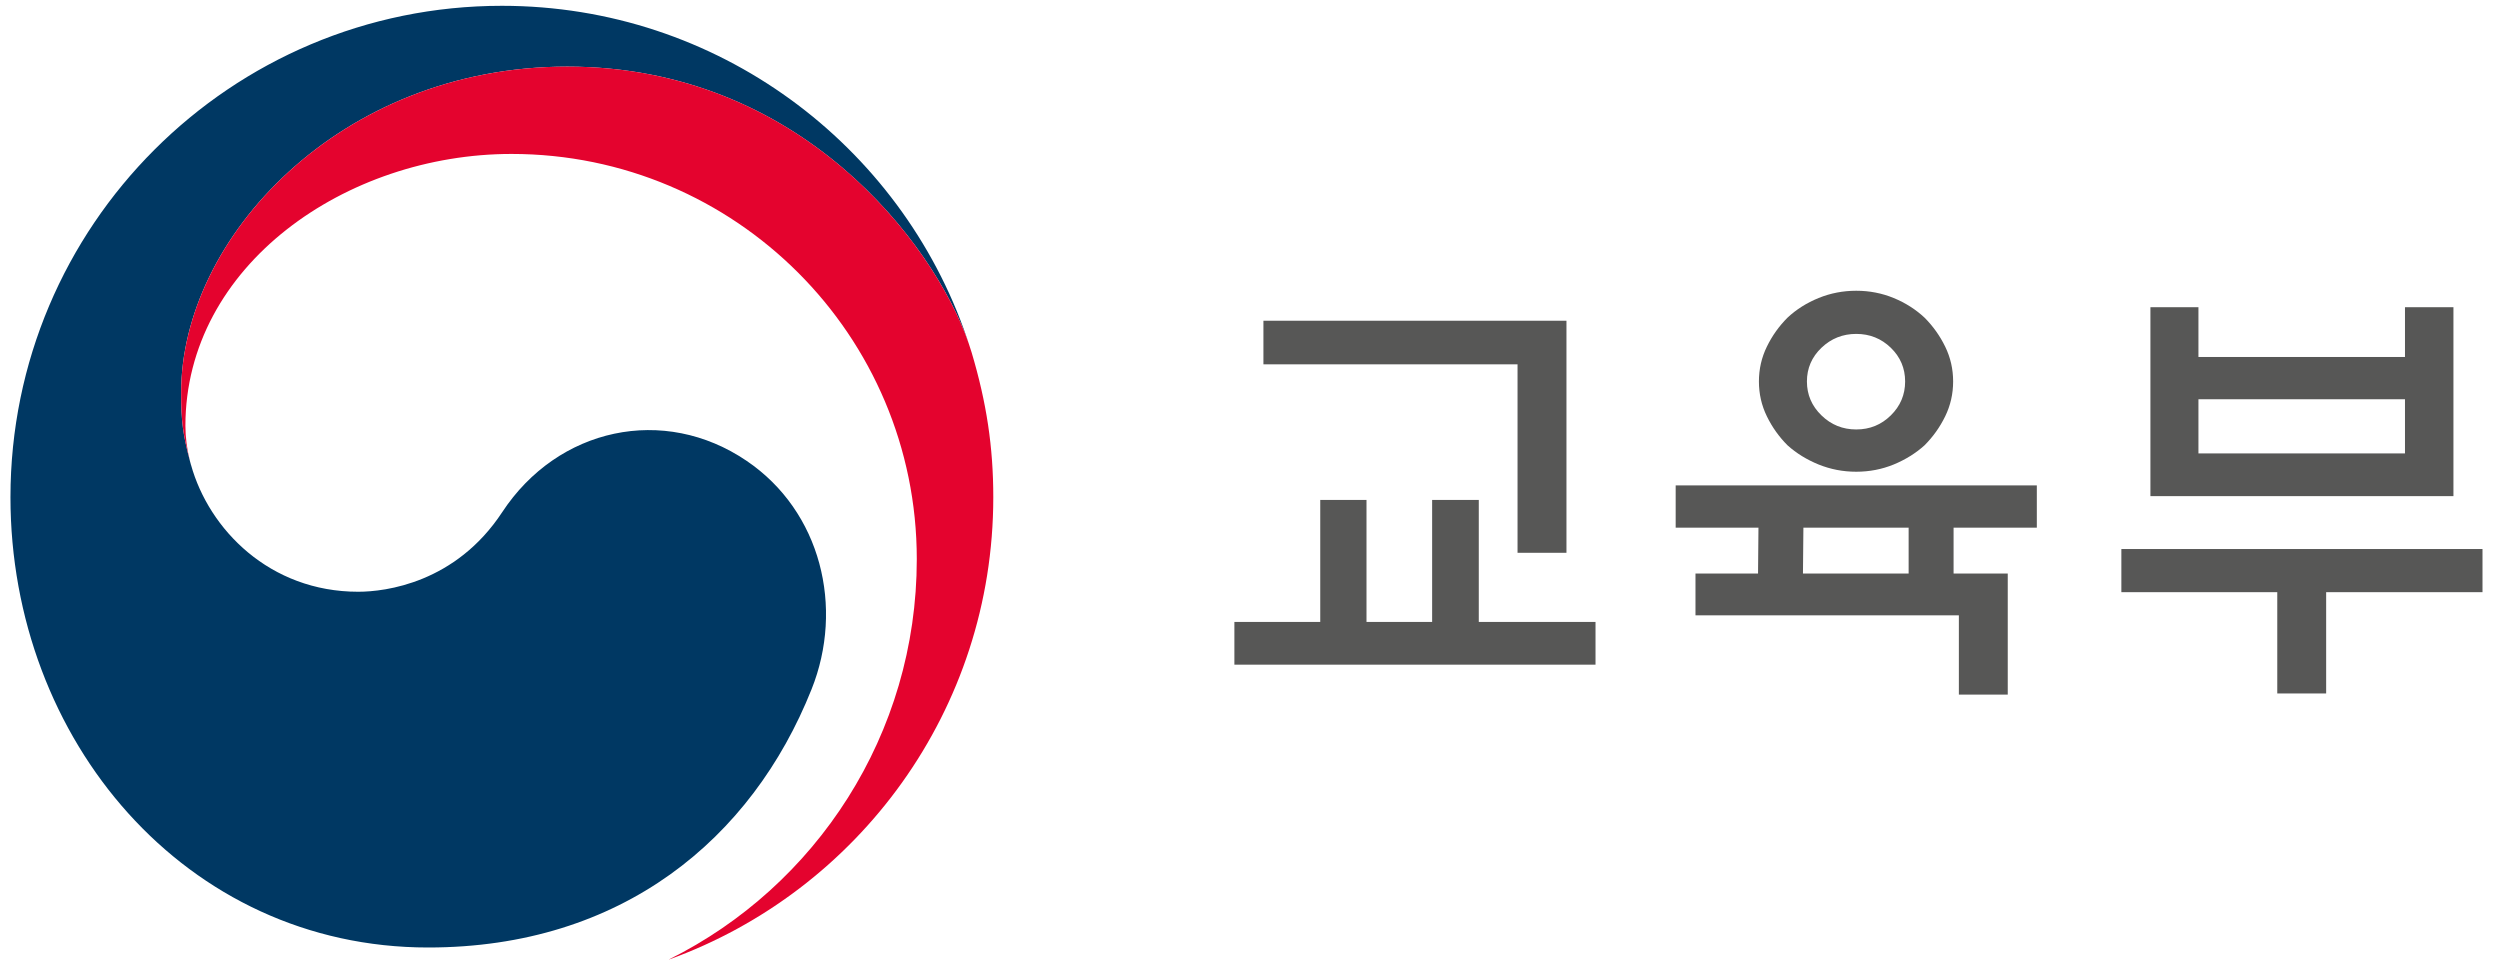 <svg width="130" height="50" viewBox="0 0 130 50" fill="none" xmlns="http://www.w3.org/2000/svg">
<g clip-path="url(#clip0_527_5646)">
<path d="M38.83 23.968C34.524 21.04 29.007 22.234 26.112 26.637C23.693 30.314 20.042 30.771 18.628 30.771C14.021 30.771 10.867 27.53 9.933 24.176H9.931C9.921 24.143 9.916 24.116 9.906 24.083C9.897 24.045 9.885 24.009 9.875 23.968C9.508 22.57 9.418 21.901 9.418 20.414C9.418 12.393 17.646 3.464 29.498 3.464C41.634 3.464 48.577 12.704 50.366 17.838C50.336 17.748 50.308 17.657 50.276 17.566C46.833 7.522 37.31 0.302 26.099 0.302C11.988 0.302 0.544 11.741 0.544 25.856C0.544 38.471 9.643 49.27 22.264 49.27C32.331 49.27 39.096 43.626 42.199 35.848C43.902 31.594 42.697 26.593 38.83 23.968Z" fill="#003863"/>
<path d="M50.527 18.335C49.036 13.328 42.039 3.463 29.499 3.463C17.647 3.463 9.419 12.393 9.419 20.413C9.419 21.901 9.509 22.57 9.876 23.968C9.723 23.357 9.641 22.742 9.641 22.145C9.641 13.793 18.005 8.005 26.601 8.005C38.239 8.005 47.673 17.44 47.673 29.075C47.673 38.198 42.423 46.093 34.795 49.886L34.798 49.892C44.63 46.332 51.651 36.915 51.651 25.857C51.651 23.239 51.3 20.931 50.527 18.335Z" fill="#E4032E"/>
<path d="M68.653 32.342V25.997H71.058V32.342H74.471V25.997H76.897V32.342H82.967V34.562H64.188V32.342H68.653ZM78.912 28.744V18.944H65.698V16.677H81.456V28.745L78.912 28.744Z" fill="#575756"/>
<path d="M104.403 29.822V36.12H101.861V31.997H88.165V29.822H91.418L91.44 27.44H87.135V25.242H105.915V27.44H101.586V29.822H104.403ZM101.563 19.837C101.563 20.478 101.426 21.081 101.151 21.646C100.876 22.212 100.516 22.715 100.075 23.157C99.617 23.57 99.083 23.901 98.472 24.154C97.86 24.404 97.212 24.53 96.524 24.53C95.838 24.53 95.186 24.404 94.567 24.154C93.949 23.901 93.41 23.57 92.952 23.157C92.51 22.715 92.151 22.211 91.876 21.646C91.6 21.081 91.464 20.478 91.464 19.837C91.464 19.195 91.6 18.593 91.876 18.028C92.151 17.462 92.51 16.959 92.952 16.517C93.41 16.089 93.949 15.749 94.567 15.497C95.186 15.245 95.838 15.119 96.524 15.119C97.212 15.119 97.86 15.245 98.472 15.497C99.083 15.749 99.617 16.089 100.075 16.517C100.517 16.959 100.876 17.463 101.151 18.028C101.426 18.593 101.563 19.195 101.563 19.837ZM93.754 29.822H99.249V27.44H93.777L93.754 29.822ZM99.067 19.837C99.067 19.15 98.819 18.566 98.323 18.084C97.827 17.604 97.228 17.363 96.524 17.363C95.822 17.363 95.219 17.604 94.716 18.084C94.212 18.566 93.96 19.15 93.96 19.837C93.96 20.524 94.212 21.112 94.716 21.6C95.219 22.09 95.822 22.332 96.524 22.332C97.228 22.332 97.826 22.09 98.323 21.6C98.819 21.112 99.067 20.524 99.067 19.837Z" fill="#575756"/>
<path d="M110.311 28.549H129.09V30.793H120.96V36.06H118.418V30.793H110.311V28.549ZM114.319 18.563H125.059V15.975H127.579V25.799H111.822V15.975H114.319V18.563H114.319ZM125.059 20.761H114.319V23.578H125.059V20.761Z" fill="#575756"/>
</g>
<defs>
<clipPath id="clip0_527_5646">
<rect width="129" height="50" fill="white" transform="translate(0.5)"/>
</clipPath>
</defs>
</svg>

